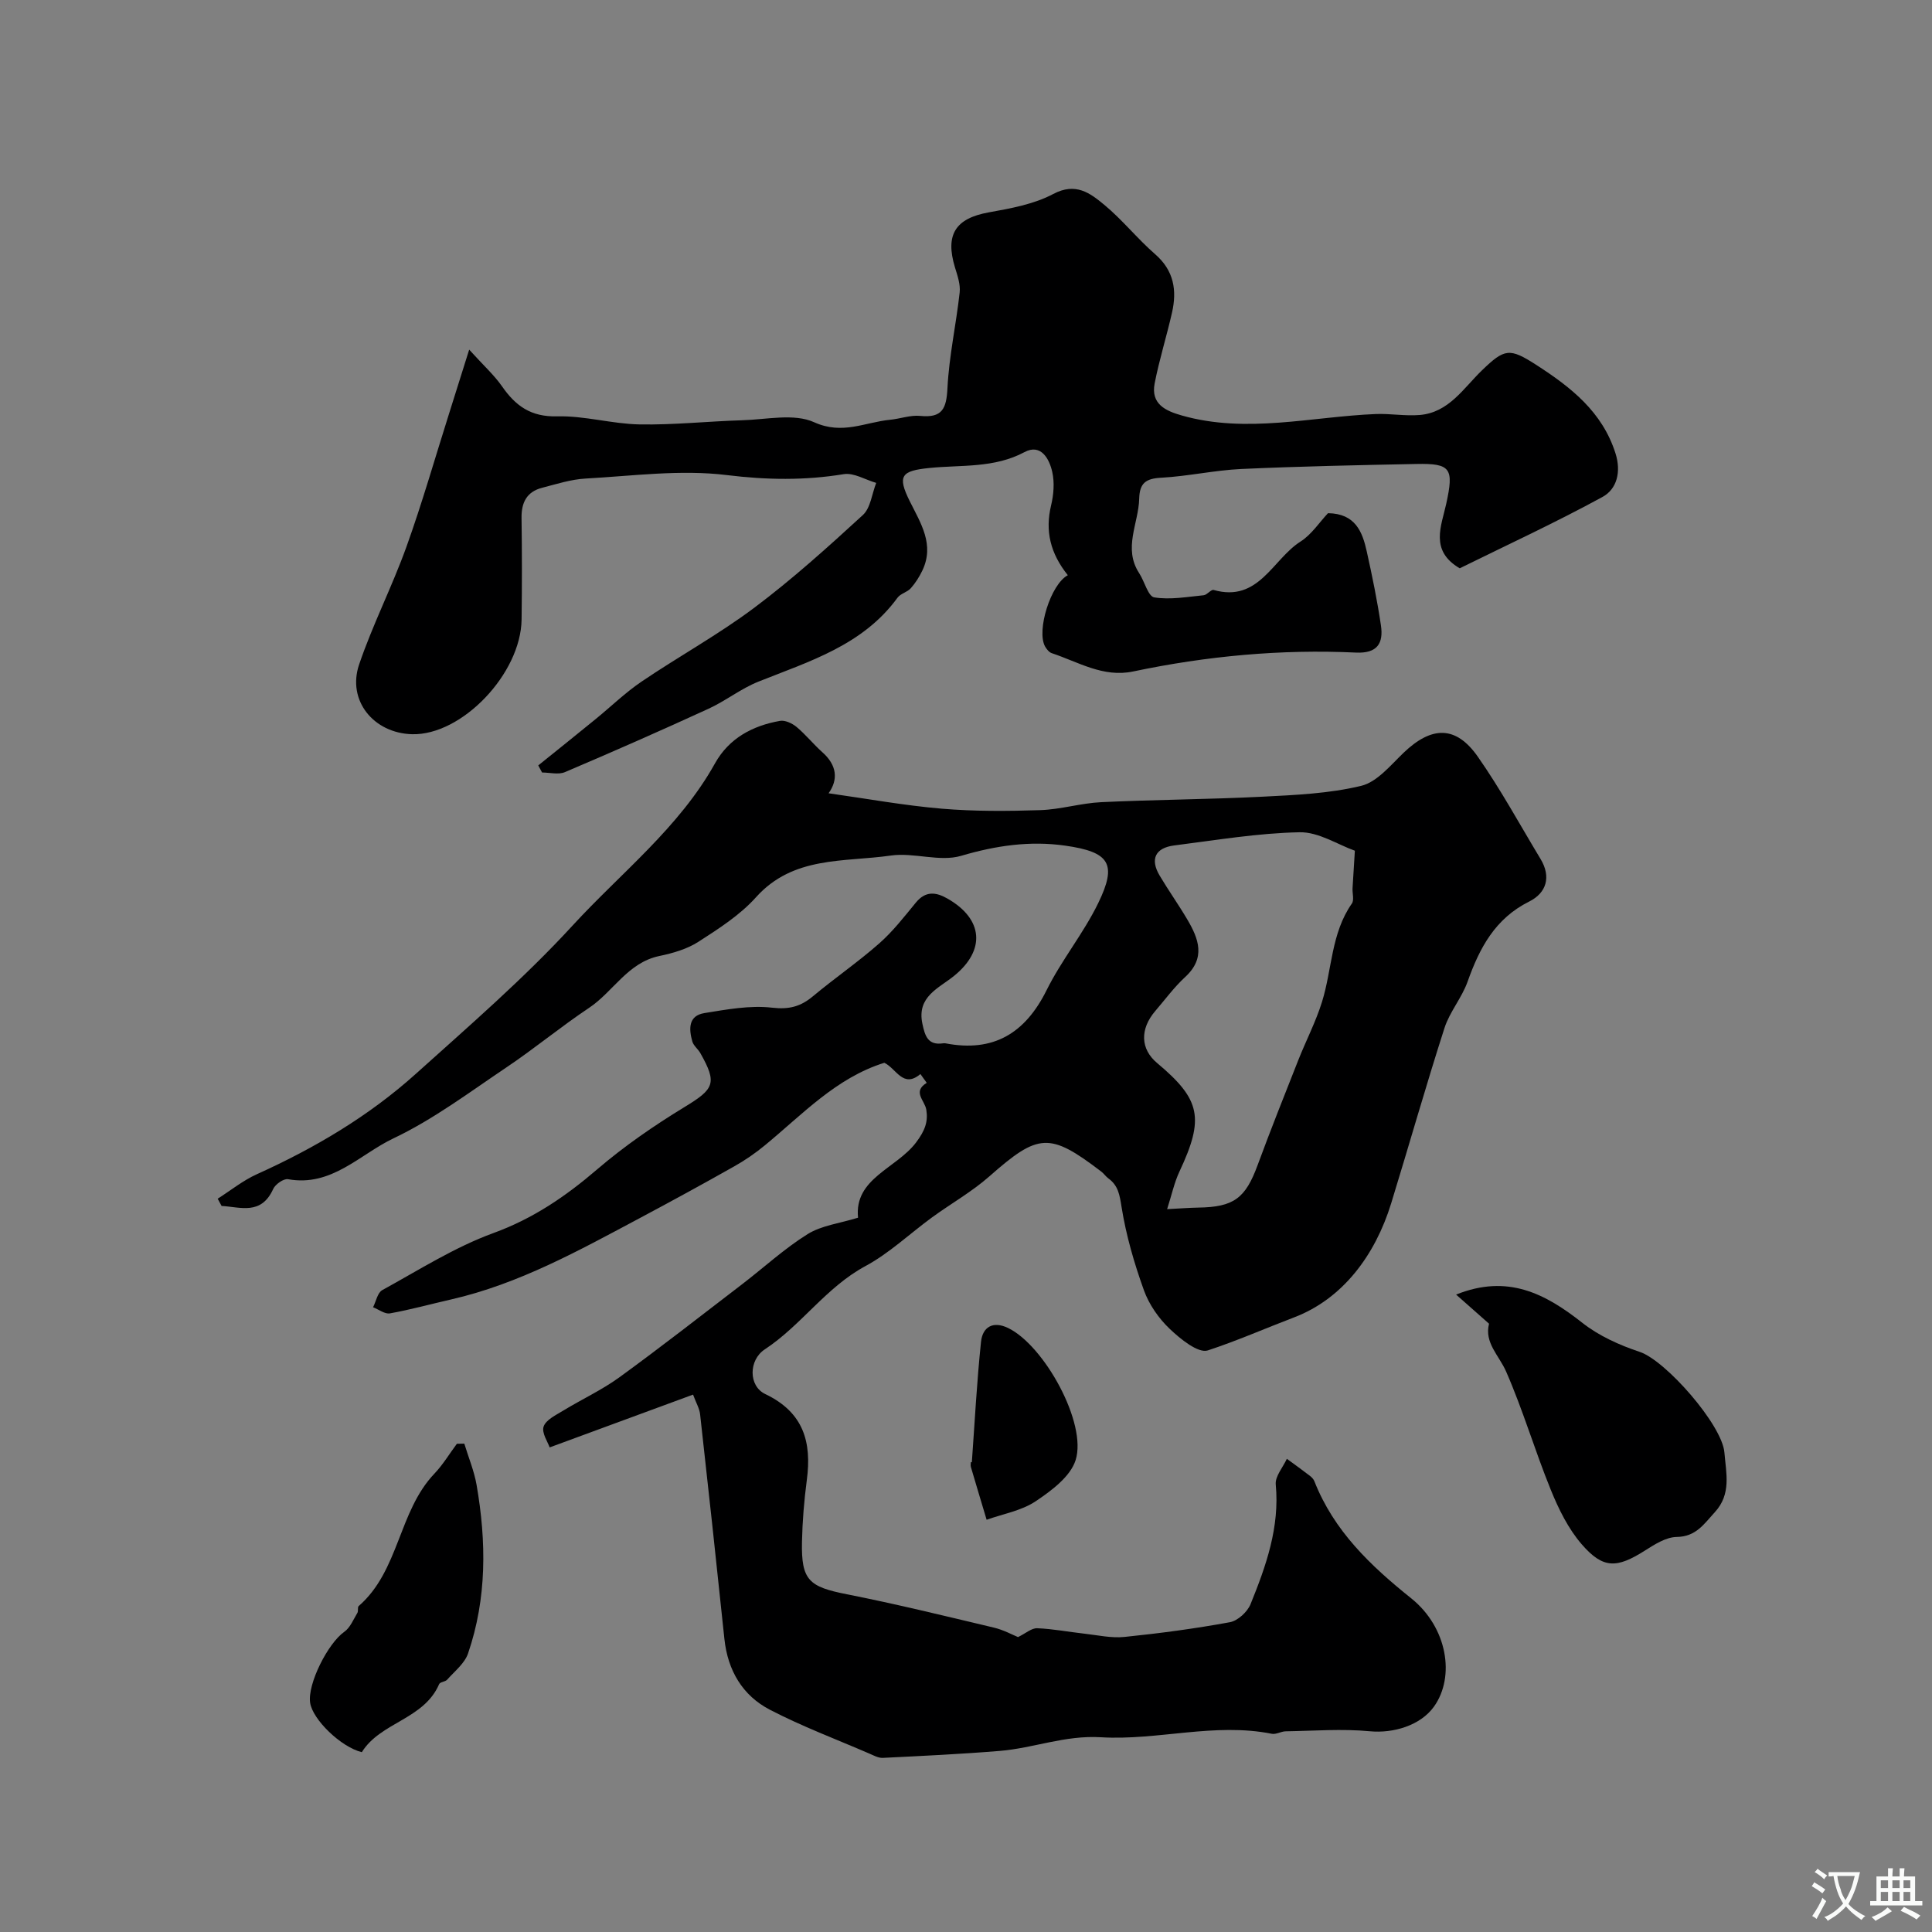 <svg enable-background="new 0 0 400 400" viewBox="0 0 400 400" xmlns="http://www.w3.org/2000/svg"><rect x="0" y="0" width="400" height="400" fill="#808080" stroke="none"/><g fill="#000001"><path d="m210.77 338.94c1.61-.78 2.81-1.88 3.97-1.83 3.26.13 6.49.76 9.74 1.12 2.77.31 5.6.96 8.33.68 7.31-.75 14.61-1.72 21.83-3.05 1.63-.3 3.62-2.13 4.27-3.73 3.21-7.91 6.06-15.92 5.22-24.78-.16-1.68 1.48-3.54 2.3-5.32 1.59 1.16 3.19 2.31 4.75 3.51.39.3.78.7.95 1.14 4.04 10.27 11.59 17.46 20.04 24.23 7.51 6.02 9.14 16.22 4.73 22.41-2.81 3.94-8.44 5.58-13.29 5.12-5.76-.55-11.61-.08-17.43.01-.96.02-1.99.69-2.87.51-11.89-2.37-23.66 1.43-35.37.72-7.47-.45-13.96 2.26-20.97 2.83-8.06.66-16.14 1.04-24.21 1.44-.9.04-1.87-.5-2.75-.88-6.89-2.98-13.95-5.63-20.6-9.08-5.69-2.95-8.74-8.15-9.43-14.66-1.62-15.51-3.3-31.01-5.03-46.51-.14-1.25-.86-2.43-1.46-4.08-9.74 3.58-19.29 7.1-29.69 10.93-.37-1.11-1.7-3.02-1.25-4.32.49-1.41 2.56-2.38 4.08-3.31 3.85-2.35 8-4.26 11.63-6.9 8.59-6.25 16.97-12.8 25.41-19.27 4.51-3.46 8.74-7.37 13.54-10.36 2.89-1.8 6.63-2.22 10.44-3.4-.84-8.14 7.93-10.17 12.01-15.57 1.87-2.48 2.52-4.34 2.12-6.8-.32-1.92-2.93-3.7.09-5.55-.44-.61-.87-1.21-1.31-1.82-3.6 3.04-4.98-1.15-7.47-2.33-9.95 3.1-16.93 10.67-24.72 17.08-1.98 1.63-4.12 3.11-6.35 4.36-6.48 3.66-13.02 7.23-19.59 10.73-12.55 6.68-24.99 13.62-39.05 16.83-4.22.96-8.4 2.12-12.65 2.88-1.05.19-2.32-.81-3.49-1.27.62-1.21.92-3.01 1.91-3.55 7.57-4.15 14.97-8.88 23.01-11.81 8.23-3 14.95-7.59 21.47-13.18 5.61-4.81 11.79-9.07 18.11-12.92 6.12-3.73 6.8-4.89 3.26-11.15-.48-.85-1.4-1.52-1.66-2.41-.73-2.56-.86-5.34 2.49-5.88 4.63-.75 9.44-1.65 14.02-1.12 3.53.41 5.91-.23 8.47-2.37 4.49-3.75 9.34-7.08 13.72-10.94 2.82-2.48 5.18-5.53 7.58-8.45 2.02-2.46 4.17-2.19 6.56-.82 7.41 4.24 7.9 10.67 1.37 15.98-3.17 2.58-7.77 4.28-6.58 9.92.53 2.5 1.12 4.52 4.28 4.06.16-.02.34-.03.5 0 9.92 1.91 16.49-2.05 20.94-11.01 3.09-6.23 7.63-11.75 10.67-17.99 3.98-8.17 2.4-10.62-6.83-11.93-7.31-1.04-14.35-.01-21.54 2.11-4.45 1.31-9.79-.74-14.55-.06-9.68 1.4-20.21.03-27.92 8.64-3.3 3.68-7.7 6.5-11.91 9.21-2.36 1.52-5.3 2.37-8.1 2.95-6.56 1.37-9.54 7.4-14.57 10.75-5.83 3.89-11.25 8.39-17.07 12.3-7.67 5.15-15.16 10.79-23.44 14.72-6.95 3.31-12.8 10.08-21.8 8.44-.9-.16-2.63 1.05-3.07 2.03-2.5 5.5-6.77 3.72-10.68 3.51-.27-.5-.54-1-.81-1.5 2.69-1.71 5.23-3.77 8.11-5.07 11.96-5.4 23.17-12.02 32.92-20.79 11.08-9.97 22.42-19.77 32.47-30.72 10.05-10.94 22.05-20.25 29.46-33.55 2.9-5.2 7.77-7.8 13.45-8.8 1.05-.19 2.53.5 3.43 1.25 1.91 1.59 3.49 3.58 5.35 5.24 3.01 2.67 3.33 5.64 1.29 8.5 7.9 1.11 15.65 2.53 23.45 3.19 6.75.57 13.59.52 20.37.3 4.23-.14 8.41-1.45 12.64-1.65 11.09-.53 22.21-.57 33.3-1.13 6.88-.35 13.88-.65 20.51-2.25 3.3-.8 6.09-4.27 8.79-6.86 5.8-5.55 10.82-5.66 15.36.83 4.74 6.78 8.71 14.09 12.99 21.18 2.24 3.72 1.2 7.03-2.35 8.8-7.08 3.53-10.29 9.63-12.77 16.61-1.19 3.34-3.7 6.23-4.78 9.59-3.87 12.04-7.32 24.22-11.04 36.31-3.31 10.74-10.04 19.76-20.09 23.59-5.94 2.26-11.84 4.86-17.87 6.84-1.97.65-5.69-2.37-7.89-4.47-2.27-2.16-4.27-5.03-5.33-7.97-2.01-5.59-3.7-11.39-4.63-17.24-.4-2.51-.68-4.45-2.74-5.94-.53-.39-.91-.98-1.44-1.39-10.75-8.21-13.04-7.98-23.2.98-3.62 3.19-7.91 5.61-11.84 8.47-4.62 3.37-8.85 7.43-13.83 10.11-8.16 4.4-13.25 12.25-20.83 17.24-3.33 2.19-3.41 7.57.12 9.25 7.93 3.79 9.64 9.93 8.59 17.82-.56 4.24-.91 8.53-1 12.8-.16 7.93 1.44 9.28 9.31 10.83 10.18 2.01 20.28 4.49 30.38 6.89 2.02.47 3.91 1.51 5.04 1.97zm69.74-162.81c-3.55-1.26-7.52-3.9-11.44-3.82-8.67.17-17.32 1.64-25.96 2.73-3.93.5-5.03 2.84-3.03 6.22 1.83 3.09 3.92 6.02 5.74 9.11 2.36 4 3.85 7.96-.43 11.9-2.28 2.1-4.15 4.65-6.18 7.02-3.25 3.78-3.1 7.91.37 10.81 9.04 7.56 9.78 11.44 4.62 22.44-1.09 2.33-1.63 4.91-2.56 7.8 2.91-.15 4.66-.29 6.41-.32 7.4-.1 9.8-1.93 12.32-8.78 2.68-7.28 5.56-14.49 8.41-21.71 1.6-4.05 3.63-7.94 4.92-12.08 2.11-6.77 1.88-14.23 6.19-20.38.51-.73.08-2.1.14-3.17.14-2.43.3-4.84.48-7.77z"/><path d="m221.08 119.09c-3.62-4.53-4.74-9.14-3.46-14.47.53-2.21.73-4.72.24-6.9-.61-2.75-2.36-5.92-5.74-4.12-6.3 3.37-13.11 2.62-19.7 3.29-5.8.59-6.71 1.57-4.05 6.91 2.26 4.54 5.15 8.95 2.6 14.31-.63 1.32-1.44 2.6-2.4 3.68-.73.82-2.12 1.1-2.75 1.96-7.18 9.85-18.23 13.16-28.81 17.38-3.6 1.44-6.76 3.97-10.3 5.6-9.85 4.52-19.78 8.89-29.75 13.13-1.34.57-3.14.08-4.73.08-.26-.49-.52-.98-.79-1.47 3.96-3.19 7.94-6.37 11.88-9.59 3.19-2.6 6.16-5.5 9.55-7.79 7.68-5.2 15.87-9.7 23.28-15.25 7.88-5.91 15.24-12.55 22.5-19.21 1.6-1.47 1.87-4.4 2.76-6.65-2.25-.65-4.64-2.15-6.73-1.81-8.11 1.33-15.96 1.2-24.21.19-9.58-1.18-19.49.18-29.24.72-3.03.17-6.02 1.14-8.99 1.91-3.18.82-4.31 3.05-4.26 6.26.1 7 .1 14 .01 20.99-.14 11.27-12.41 24.06-22.69 23.77-7.97-.22-13.47-6.99-10.95-14.43 2.81-8.27 6.83-16.12 9.79-24.35 3.28-9.12 5.94-18.47 8.87-27.71 1.21-3.82 2.41-7.65 4.13-13.13 2.98 3.29 5.17 5.26 6.81 7.61 2.81 4.05 5.98 6.34 11.39 6.2 5.66-.15 11.35 1.56 17.04 1.67 7.09.13 14.19-.65 21.29-.86 5.01-.14 10.72-1.48 14.89.41 5.87 2.66 10.54-.01 15.71-.51 2.1-.2 4.23-1.01 6.27-.8 4.57.46 5.41-1.54 5.62-5.74.33-6.63 1.8-13.2 2.53-19.83.18-1.67-.46-3.49-.97-5.16-2.08-6.84.12-10.17 6.99-11.41 4.55-.82 9.34-1.68 13.34-3.8 4.67-2.48 7.65-.19 10.57 2.23 3.76 3.11 6.85 7.02 10.54 10.23 3.9 3.39 4.54 7.49 3.49 12.1-1.11 4.9-2.63 9.72-3.59 14.64-.83 4.25 2.2 5.69 5.65 6.66 13.41 3.8 26.75.24 40.12-.31 3.03-.12 6.1.45 9.11.2 6.03-.51 9.04-5.53 12.87-9.23 4.72-4.56 5.72-4.71 11.31-1.11 7.12 4.6 13.62 9.67 16.35 18.28 1.22 3.85.29 7.41-2.71 9.04-9.83 5.36-20.01 10.06-29.54 14.76-6.25-3.66-3.8-8.74-2.79-13.37 1.59-7.28.99-8.38-6.16-8.23-12.1.24-24.2.49-36.29 1.04-5.54.26-11.04 1.51-16.59 1.81-3.16.17-4.45 1.1-4.53 4.33-.13 5.15-3.38 10.26 0 15.44 1.11 1.7 1.84 4.79 3.11 5 3.3.54 6.82-.11 10.23-.44.73-.07 1.54-1.25 2.08-1.09 9.33 2.64 12.2-6.36 17.97-10.02 2.31-1.47 3.94-4.02 5.7-5.88 5.65.08 7.12 3.83 8.02 7.91 1.13 5.08 2.18 10.19 2.94 15.34.54 3.68-.75 5.82-5.17 5.61-15.53-.73-30.92.71-46.13 3.91-6.24 1.31-11.37-1.98-16.86-3.79-.56-.19-1.07-.84-1.39-1.4-1.79-3.29 1.18-12.87 4.72-14.74z"/><path d="m308.29 274.06c-2.36-2.08-4.46-3.94-6.82-6.03 10.7-4.3 18.49-.18 26.14 5.85 3.43 2.7 7.69 4.62 11.87 6.01 5.39 1.79 17.07 15.11 17.54 20.83.35 4.3 1.48 8.6-1.99 12.37-2.23 2.42-3.87 5.06-7.88 5.12-2.23.03-4.59 1.55-6.62 2.84-5.77 3.65-8.61 3.81-13.05-1.32-2.79-3.22-4.79-7.3-6.41-11.29-3.29-8.09-5.76-16.52-9.26-24.51-1.47-3.32-4.53-5.94-3.52-9.87z"/><path d="m96.13 298.89c.86 2.84 2.03 5.63 2.54 8.53 2.04 11.75 2.15 23.49-1.77 34.92-.71 2.06-2.78 3.68-4.32 5.42-.4.45-1.47.46-1.66.92-3.16 7.34-12.15 7.86-16.01 14.09-4.33-1.06-10.19-6.76-10.7-10.23-.58-3.91 3.7-12.34 7.07-14.69 1.22-.85 1.88-2.55 2.71-3.91.24-.39-.01-1.17.27-1.42 8.42-7.32 8.2-19.57 15.69-27.43 1.76-1.85 3.1-4.1 4.64-6.17.51-.01 1.03-.02 1.54-.03z"/><path d="m201.21 302.74c.6-8.32 1.03-16.65 1.9-24.94.32-3.06 2.47-4.37 5.61-2.85 7.48 3.61 16.41 19.75 13.97 27.37-1.09 3.41-5.01 6.32-8.28 8.51-2.92 1.95-6.72 2.6-10.14 3.82-1.09-3.64-2.19-7.28-3.26-10.93-.09-.31-.01-.66-.01-.99.07 0 .14 0 .21.01z"/></g><path d="m377.9 391.2c-.2.3-.4.5-.6.8-.7-.6-1.4-1-2.2-1.5.2-.3.4-.5.5-.8.6.4 1.4.8 2.3 1.5zm-1.8 6.1c-.2-.2-.5-.4-.9-.6.4-.6.8-1.2 1.2-1.9s.7-1.3.9-1.9c.3.3.5.5.8.7-.7 1.3-1.4 2.6-2 3.7zm2.2-9c-.3.3-.5.5-.6.8-.6-.6-1.3-1.1-2-1.5.3-.3.5-.5.6-.7.6.5 1.3.9 2 1.4zm.3.2v-.9h2 4.5c-.3 1.3-.6 2.5-1 3.6s-.9 2.1-1.4 3c.4.5 1 1 1.6 1.4s1.2.8 1.9 1.1c-.3.2-.5.4-.8.8-.4-.3-1-.7-1.6-1.2s-1.2-1.1-1.6-1.6c-.5.6-1.1 1.1-1.7 1.6s-1.4.9-2.1 1.4c-.1-.3-.3-.5-.7-.8.6-.2 1.2-.5 1.9-1s1.4-1.1 2-1.8c-.5-.8-.9-1.6-1.2-2.5s-.6-2-.8-3.2c-.4.1-.7.1-1 .1zm2.5 2.7c.2 1 .7 1.7 1 2.2.3-.5.6-1.1 1-2s.6-1.9.9-3h-3.2-.4c.1.9.3 1.8.7 2.8z" fill="#fafbfa"/><path d="m396.5 388.5v1.5 3.6h1.5v.9c-.4 0-1 0-1.7 0h-7.9c-.5 0-.9 0-1.2 0v-.9h1.3v-3.5c0-.7 0-1.2 0-1.6h2.4c0-.8 0-1.4 0-1.7h1c0 .3-.1.8-.1 1.7h1.5c0-.8 0-1.4 0-1.7h1c0 .3-.1.9-.1 1.7zm-8.2 9.2c-.2-.3-.5-.5-.8-.8.8-.3 1.4-.6 1.9-.9s1-.7 1.4-1.1c.3.3.6.5.9.8-1.6 1-2.8 1.6-3.4 2zm2.6-6.8v-1.6h-1.5v1.6zm0 2.7v-1.9h-1.5v1.9zm2.4-2.7v-1.6h-1.5v1.6zm0 2.7v-1.9h-1.5v1.9zm.2 2 .7-.8c.4.2.9.5 1.6.8s1.3.7 1.8 1c-.3.3-.5.5-.8.8-.4-.3-1.5-1-3.3-1.8zm2-4.7v-1.6h-1.4v1.6zm0 2.7v-1.9h-1.4v1.9z" fill="#fafbfa"/></svg>